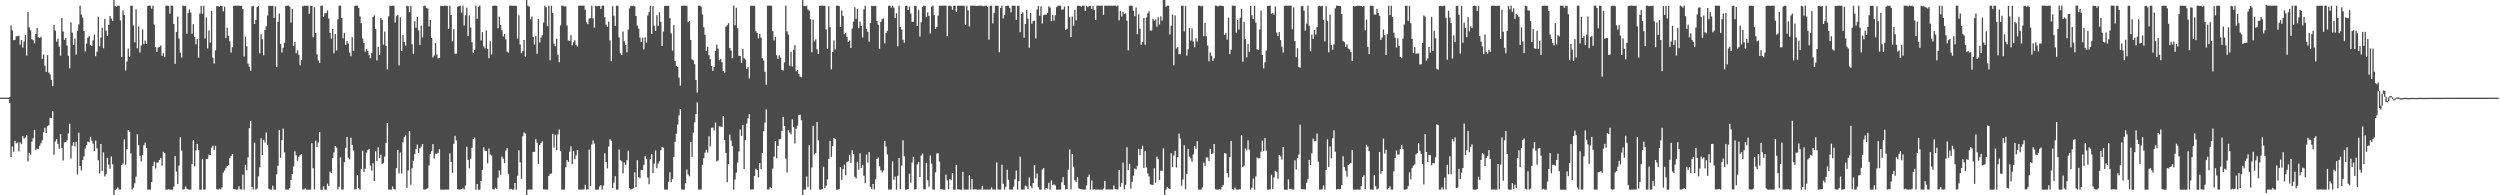 <?xml version="1.0" encoding="UTF-8"?>
<svg xmlns="http://www.w3.org/2000/svg" width="1920" height="150">
  <path d="M0 75.000h1v1.000H0zM1 75.000h1v1.000H1zM2 75.000h1v1.000H2zM3 75.000h1v1.000H3zM4 75.000h1v1.000H4zM5 75.000h1v1.000H5zM6 75.000h1v1.000H6zM7 74.432h1v4.746H7zM8 19.579h1v100.977H8zM9 23.301h1v89.292H9zM10 30.848h1v85.670H10zM11 30.638h1v77.569H11zM12 27.847h1v82.278H12zM13 27.813h1v81.588H13zM14 27.320h1v88.955H14zM15 34.302h1v75.061H15zM16 30.653h1v80.091H16zM17 36.482h1v68.088H17zM18 31.905h1v74.464H18zM19 26.915h1v78.672H19zM20 42.662h1v61.053H20zM21 9.284h1v114.597H21zM22 21.026h1v96.327H22zM23 23.371h1v95.341H23zM24 30.052h1v78.725H24zM25 30.832h1v75.287H25zM26 33.263h1v66.493H26zM27 26.101h1v89.133H27zM28 21.626h1v92.443H28zM29 28.684h1v85.866H29zM30 29.112h1v82.831H30zM31 28.234h1v81.808H31zM32 45.164h1v62.491H32zM33 41.893h1v59.716H33zM34 50.455h1v47.625H34zM35 55.185h1v47.014H35zM36 42.384h1v54.570H36zM37 55.710h1v40.424H37zM38 57.242h1v33.235H38zM39 61.294h1v29.416H39zM40 66.161h1v19.184H40zM41 19.127h1v99.726H41zM42 23.575h1v84.998H42zM43 32.003h1v74.862H43zM44 29.785h1v80.707H44zM45 35.842h1v78.328H45zM46 42.769h1v60.222H46zM47 13.724h1v99.847H47zM48 24.161h1v99.105H48zM49 30.631h1v78.685H49zM50 29.154h1v79.924H50zM51 34.930h1v72.867H51zM52 42.828h1v59.593H52zM53 52.424h1v42.648H53zM54 17.231h1v104.563H54zM55 25.159h1v86.778H55zM56 34.516h1v74.638H56zM57 29.646h1v82.876H57zM58 41.970h1v66.992H58zM59 23.598h1v110.319H59zM60 18.769h1v83.184H60zM61 4.347h1v123.156H61zM62 11.138h1v119.778H62zM63 13.546h1v109.337H63zM64 23.812h1v96.361H64zM65 39.442h1v74.606H65zM66 33.412h1v77.957H66zM67 28.993h1v79.712H67zM68 27.751h1v81.545H68zM69 34.698h1v70.438H69zM70 35.333h1v72.690H70zM71 30.974h1v79.378H71zM72 26.553h1v89.498H72zM73 43.156h1v64.748H73zM74 39.692h1v74.292H74zM75 12.937h1v110.171H75zM76 35.536h1v97.662H76zM77 28.759h1v81.819H77zM78 21.311h1v109.988H78zM79 37.125h1v79.941H79zM80 14.436h1v121.104H80zM81 23.487h1v110.339H81zM82 27.696h1v93.547H82zM83 19.191h1v107.198H83zM84 12.213h1v117.427H84zM85 14.298h1v105.883H85zM86 16.006h1v110.176H86zM87 0.000h1v150.000H87zM88 4.700h1v140.992H88zM89 5.103h1v139.938H89zM90 4.348h1v139.638H90zM91 4.350h1v141.227H91zM92 15.600h1v130.026H92zM93 43.854h1v82.921H93zM94 8.061h1v117.512H94zM95 11.580h1v95.365H95zM96 54.103h1v72.294H96zM97 47.256h1v67.215H97zM98 37.273h1v62.596H98zM99 43.793h1v57.310H99zM100 4.379h1v113.417H100zM101 4.330h1v141.200H101zM102 19.517h1v124.590H102zM103 32.446h1v108.338H103zM104 7.132h1v128.539H104zM105 37.051h1v66.019H105zM106 20.291h1v91.216H106zM107 40.311h1v79.298H107zM108 34.906h1v89.032H108zM109 22.556h1v96.373H109zM110 33.929h1v77.657H110zM111 31.119h1v78.451H111zM112 33.738h1v80.023H112zM113 4.562h1v141.133H113zM114 4.353h1v141.169H114zM115 4.317h1v141.321H115zM116 6.636h1v133.212H116zM117 4.329h1v123.111H117zM118 18.904h1v105.248H118zM119 36.188h1v93.242H119zM120 39.814h1v85.058H120zM121 36.534h1v88.230H121zM122 36.084h1v86.771H122zM123 34.867h1v86.428H123zM124 42.931h1v84.241H124zM125 40.886h1v75.702H125zM126 43.938h1v73.644H126zM127 4.291h1v141.355H127zM128 4.369h1v141.305H128zM129 4.456h1v140.861H129zM130 10.502h1v135.142H130zM131 4.341h1v141.223H131zM132 4.384h1v141.226H132zM133 18.381h1v124.940H133zM134 49.052h1v70.790H134zM135 24.518h1v107.224H135zM136 12.744h1v128.572H136zM137 29.584h1v97.572H137zM138 40.446h1v64.913H138zM139 44.214h1v71.387H139zM140 4.305h1v141.382H140zM141 4.773h1v140.507H141zM142 4.470h1v138.662H142zM143 25.886h1v119.022H143zM144 10.089h1v135.411H144zM145 7.236h1v138.450H145zM146 9.661h1v135.964H146zM147 25.891h1v100.085H147zM148 18.597h1v88.979H148zM149 28.462h1v99.306H149zM150 33.985h1v81.487H150zM151 30.031h1v80.469H151zM152 44.335h1v70.793H152zM153 10.437h1v135.209H153zM154 4.494h1v141.161H154zM155 10.553h1v111.432H155zM156 4.376h1v141.206H156zM157 29.552h1v115.964H157zM158 13.392h1v108.753H158zM159 37.246h1v84.807H159zM160 23.396h1v95.332H160zM161 32.745h1v86.292H161zM162 8.356h1v105.046H162zM163 44.270h1v67.634H163zM164 48.793h1v66.330H164zM165 38.644h1v73.328H165zM166 4.677h1v140.642H166zM167 4.763h1v140.948H167zM168 5.318h1v139.515H168zM169 4.456h1v141.104H169zM170 4.676h1v139.225H170zM171 8.715h1v123.852H171zM172 5.124h1v125.823H172zM173 29.244h1v99.875H173zM174 21.276h1v106.157H174zM175 27.497h1v99.384H175zM176 31.707h1v89.811H176zM177 40.385h1v79.448H177zM178 36.294h1v81.903H178zM179 4.507h1v140.534H179zM180 4.355h1v140.928H180zM181 4.385h1v141.299H181zM182 4.367h1v141.226H182zM183 4.331h1v138.653H183zM184 4.592h1v140.805H184zM185 4.369h1v141.192H185zM186 6.981h1v127.164H186zM187 43.404h1v102.265H187zM188 28.161h1v98.419H188zM189 35.526h1v95.305H189zM190 48.830h1v71.994H190zM191 51.317h1v47.105H191zM192 54.311h1v38.512H192zM193 4.933h1v138.602H193zM194 4.445h1v141.179H194zM195 18.363h1v91.150H195zM196 15.302h1v130.322H196zM197 5.483h1v139.325H197zM198 4.527h1v130.889H198zM199 40.943h1v87.635H199zM200 26.422h1v79.797H200zM201 30.187h1v88.887H201zM202 42.440h1v65.002H202zM203 22.987h1v86.435H203zM204 20.196h1v81.586H204zM205 11.914h1v99.412H205zM206 4.454h1v140.498H206zM207 4.469h1v141.169H207zM208 4.486h1v141.163H208zM209 4.470h1v138.129H209zM210 13.809h1v131.797H210zM211 4.833h1v140.724H211zM212 51.573h1v82.281H212zM213 16.784h1v110.453H213zM214 10.407h1v89.546H214zM215 33.693h1v87.501H215zM216 40.279h1v67.357H216zM217 36.644h1v62.109H217zM218 32.893h1v84.113H218zM219 4.679h1v140.973H219zM220 4.291h1v141.313H220zM221 4.327h1v141.340H221zM222 5.082h1v139.374H222zM223 17.308h1v120.816H223zM224 6.827h1v126.923H224zM225 35.250h1v92.538H225zM226 32.222h1v83.950H226zM227 40.901h1v78.320H227zM228 38.659h1v84.812H228zM229 41.995h1v78.459H229zM230 50.148h1v69.032H230zM231 46.110h1v72.088H231zM232 4.938h1v140.620H232zM233 4.352h1v141.081H233zM234 4.398h1v140.206H234zM235 4.426h1v141.155H235zM236 4.337h1v141.376H236zM237 10.602h1v135.081H237zM238 4.395h1v141.169H238zM239 4.589h1v105.344H239zM240 28.579h1v100.648H240zM241 5.549h1v139.881H241zM242 25.344h1v82.675H242zM243 41.738h1v71.266H243zM244 46.355h1v63.084H244zM245 48.341h1v53.016H245zM246 4.442h1v141.251H246zM247 4.291h1v141.416H247zM248 13.041h1v129.999H248zM249 10.213h1v135.378H249zM250 10.060h1v135.563H250zM251 7.994h1v132.938H251zM252 14.258h1v128.646H252zM253 25.239h1v106.534H253zM254 29.716h1v103.131H254zM255 22.199h1v99.205H255zM256 40.919h1v76.099H256zM257 26.015h1v86.054H257zM258 38.787h1v74.621H258zM259 14.912h1v130.513H259zM260 4.344h1v139.160H260zM261 4.354h1v116.468H261zM262 13.813h1v131.764H262zM263 29.420h1v116.162H263zM264 25.187h1v99.325H264zM265 34.424h1v79.105H265zM266 31.553h1v73.671H266zM267 33.491h1v87.616H267zM268 40.461h1v81.960H268zM269 43.242h1v62.536H269zM270 28.505h1v82.802H270zM271 39.006h1v76.582H271zM272 4.491h1v141.129H272zM273 4.390h1v140.804H273zM274 4.287h1v130.091H274zM275 6.155h1v138.290H275zM276 12.627h1v133.096H276zM277 17.829h1v111.814H277zM278 29.491h1v86.218H278zM279 33.011h1v99.085H279zM280 39.687h1v89.869H280zM281 37.652h1v79.560H281zM282 39.023h1v76.255H282zM283 42.319h1v72.082H283zM284 44.674h1v82.392H284zM285 40.776h1v90.313H285zM286 12.991h1v112.353H286zM287 11.851h1v127.257H287zM288 22.298h1v93.891H288zM289 46.456h1v77.191H289zM290 35.956h1v77.137H290zM291 42.181h1v79.221H291zM292 13.841h1v104.956H292zM293 15.210h1v110.678H293zM294 34.268h1v90.806H294zM295 24.211h1v96.111H295zM296 35.229h1v74.555H296zM297 53.279h1v41.167H297zM298 12.541h1v132.963H298zM299 4.349h1v141.318H299zM300 4.662h1v141.045H300zM301 4.397h1v138.849H301zM302 4.405h1v140.787H302zM303 17.292h1v128.331H303zM304 12.447h1v116.659H304zM305 11.345h1v103.797H305zM306 50.235h1v82.903H306zM307 13.216h1v103.956H307zM308 39.125h1v94.055H308zM309 26.981h1v82.261H309zM310 32.317h1v73.047H310zM311 35.032h1v68.887H311zM312 4.386h1v139.838H312zM313 4.713h1v126.233H313zM314 9.373h1v91.198H314zM315 4.425h1v137.384H315zM316 33.979h1v95.255H316zM317 41.316h1v82.082H317zM318 16.262h1v102.154H318zM319 21.333h1v93.086H319zM320 13.060h1v97.933H320zM321 23.403h1v94.040H321zM322 34.449h1v79.371H322zM323 19.654h1v92.866H323zM324 28.701h1v81.964H324zM325 4.583h1v141.021H325zM326 4.288h1v141.341H326zM327 6.207h1v138.788H327zM328 6.539h1v138.046H328zM329 20.286h1v106.806H329zM330 15.231h1v103.093H330zM331 29.199h1v86.643H331zM332 44.114h1v66.599H332zM333 42.612h1v79.119H333zM334 33.103h1v84.895H334zM335 41.900h1v76.143H335zM336 44.847h1v72.486H336zM337 44.552h1v70.012H337zM338 4.508h1v141.085H338zM339 4.632h1v141.039H339zM340 4.751h1v140.951H340zM341 4.350h1v141.222H341zM342 4.409h1v141.226H342zM343 4.581h1v141.012H343zM344 22.215h1v123.333H344zM345 4.328h1v113.454H345zM346 11.538h1v112.797H346zM347 31.796h1v100.932H347zM348 22.422h1v88.029H348zM349 41.328h1v62.958H349zM350 41.213h1v66.678H350zM351 5.154h1v140.106H351zM352 4.687h1v140.860H352zM353 4.359h1v141.204H353zM354 9.704h1v135.454H354zM355 4.353h1v140.297H355zM356 19.552h1v126.002H356zM357 11.729h1v130.794H357zM358 5.825h1v106.878H358zM359 27.637h1v95.120H359zM360 11.859h1v117.471H360zM361 21.133h1v100.751H361zM362 32.410h1v81.100H362zM363 40.796h1v65.969H363zM364 38.343h1v67.324H364zM365 4.320h1v141.396H365zM366 14.500h1v126.871H366zM367 5.247h1v140.361H367zM368 4.300h1v141.306H368zM369 31.067h1v107.940H369zM370 24.646h1v105.815H370zM371 35.507h1v77.620H371zM372 37.125h1v78.572H372zM373 23.340h1v92.580H373zM374 37.551h1v88.010H374zM375 44.660h1v69.395H375zM376 31.670h1v86.970H376zM377 41.811h1v77.618H377zM378 4.553h1v140.656H378zM379 4.329h1v141.339H379zM380 4.296h1v139.903H380zM381 4.488h1v140.718H381zM382 21.681h1v114.755H382zM383 12.762h1v118.136H383zM384 19.134h1v115.027H384zM385 23.322h1v96.954H385zM386 27.980h1v93.858H386zM387 26.108h1v99.212H387zM388 30.188h1v85.539H388zM389 39.676h1v74.109H389zM390 40.432h1v93.093H390zM391 4.313h1v141.160H391zM392 4.378h1v140.630H392zM393 4.406h1v141.282H393zM394 4.483h1v141.078H394zM395 4.281h1v136.227H395zM396 4.554h1v141.133H396zM397 29.578h1v105.357H397zM398 11.734h1v103.686H398zM399 34.113h1v90.559H399zM400 40.870h1v96.457H400zM401 39.067h1v65.627H401zM402 30.704h1v71.031H402zM403 43.557h1v59.021H403zM404 0.000h1v150.000H404zM405 4.381h1v141.280H405zM406 5.137h1v140.435H406zM407 14.837h1v130.718H407zM408 12.638h1v132.969H408zM409 28.475h1v88.185H409zM410 34.262h1v82.305H410zM411 27.727h1v79.142H411zM412 41.347h1v68.334H412zM413 14.656h1v111.136H413zM414 32.687h1v78.663H414zM415 28.944h1v81.024H415zM416 27.086h1v81.381H416zM417 17.253h1v128.229H417zM418 4.342h1v141.296H418zM419 5.611h1v139.873H419zM420 20.071h1v125.576H420zM421 4.400h1v130.692H421zM422 46.346h1v87.236H422zM423 4.407h1v128.816H423zM424 9.920h1v92.913H424zM425 33.541h1v79.796H425zM426 35.511h1v67.949H426zM427 29.757h1v85.654H427zM428 42.029h1v61.189H428zM429 47.749h1v51.669H429zM430 19.552h1v96.351H430zM431 4.377h1v141.179H431zM432 4.328h1v141.295H432zM433 5.019h1v140.593H433zM434 4.819h1v123.659H434zM435 19.531h1v103.368H435zM436 31.148h1v93.117H436zM437 31.371h1v85.115H437zM438 27.008h1v85.363H438zM439 34.831h1v91.155H439zM440 32.392h1v83.494H440zM441 30.888h1v91.437H441zM442 34.528h1v84.874H442zM443 35.733h1v79.399H443zM444 4.385h1v141.192H444zM445 4.314h1v141.401H445zM446 4.351h1v141.210H446zM447 4.296h1v141.325H447zM448 4.346h1v141.144H448zM449 7.542h1v134.385H449zM450 17.138h1v128.452H450zM451 18.603h1v126.771H451zM452 14.240h1v100.577H452zM453 13.981h1v128.866H453zM454 4.432h1v106.575H454zM455 14.071h1v93.753H455zM456 21.175h1v89.172H456zM457 4.360h1v141.320H457zM458 4.877h1v140.771H458zM459 4.487h1v141.143H459zM460 4.570h1v138.726H460zM461 6.926h1v135.184H461zM462 4.381h1v141.221H462zM463 4.353h1v138.178H463zM464 13.275h1v104.488H464zM465 18.917h1v105.504H465zM466 20.566h1v108.783H466zM467 16.647h1v95.866H467zM468 31.011h1v75.955H468zM469 46.981h1v61.082H469zM470 4.781h1v139.684H470zM471 12.088h1v128.125H471zM472 19.890h1v115.470H472zM473 4.380h1v141.228H473zM474 4.375h1v141.238H474zM475 28.721h1v86.066H475zM476 40.992h1v82.038H476zM477 42.277h1v81.633H477zM478 24.222h1v108.926H478zM479 31.709h1v93.066H479zM480 34.543h1v92.073H480zM481 40.132h1v82.921H481zM482 22.739h1v92.973H482zM483 6.394h1v138.050H483zM484 4.405h1v141.165H484zM485 4.692h1v140.578H485zM486 4.282h1v140.239H486zM487 4.789h1v127.529H487zM488 12.281h1v131.340H488zM489 19.686h1v103.323H489zM490 22.035h1v113.956H490zM491 28.858h1v107.985H491zM492 32.200h1v98.257H492zM493 28.947h1v101.731H493zM494 37.953h1v88.585H494zM495 28.664h1v91.257H495zM496 32.711h1v89.320H496zM497 11.897h1v124.506H497zM498 9.248h1v132.262H498zM499 4.445h1v117.549H499zM500 26.025h1v92.181H500zM501 4.639h1v128.373H501zM502 19.792h1v105.977H502zM503 23.746h1v91.737H503zM504 11.694h1v117.501H504zM505 19.838h1v105.855H505zM506 9.413h1v114.463H506zM507 16.745h1v98.609H507zM508 35.311h1v77.660H508zM509 24.194h1v89.302H509zM510 4.534h1v141.076H510zM511 4.457h1v141.115H511zM512 4.507h1v141.183H512zM513 4.332h1v135.268H513zM514 14.042h1v118.239H514zM515 25.630h1v114.241H515zM516 38.933h1v98.418H516zM517 19.304h1v101.202H517zM518 46.891h1v62.019H518zM519 50.615h1v52.137H519zM520 51.469h1v44.243H520zM521 59.590h1v29.005H521zM522 65.781h1v17.917H522zM523 4.387h1v141.084H523zM524 4.455h1v141.156H524zM525 4.295h1v141.386H525zM526 4.409h1v136.334H526zM527 4.469h1v125.707H527zM528 17.031h1v116.901H528zM529 16.170h1v119.251H529zM530 30.667h1v78.343H530zM531 45.642h1v74.822H531zM532 46.327h1v55.501H532zM533 49.318h1v44.635H533zM534 61.408h1v26.185H534zM535 71.104h1v7.523H535zM536 4.359h1v141.195H536zM537 4.397h1v141.206H537zM538 5.106h1v140.406H538zM539 11.066h1v115.518H539zM540 20.882h1v100.683H540zM541 26.764h1v90.462H541zM542 39.169h1v75.825H542zM543 35.921h1v81.222H543zM544 42.368h1v62.340H544zM545 45.438h1v67.052H545zM546 50.732h1v47.354H546zM547 54.449h1v43.527H547zM548 51.469h1v48.732H548zM549 39.177h1v54.944H549zM550 34.240h1v89.687H550zM551 37.392h1v85.838H551zM552 46.254h1v50.788H552zM553 45.377h1v51.837H553zM554 47.821h1v49.653H554zM555 54.596h1v34.507H555zM556 55.795h1v51.888H556zM557 20.466h1v96.993H557zM558 19.376h1v120.572H558zM559 17.841h1v108.153H559zM560 36.930h1v66.478H560zM561 38.934h1v69.037H561zM562 44.638h1v67.578H562zM563 4.361h1v141.249H563zM564 19.420h1v118.450H564zM565 5.919h1v126.616H565zM566 21.681h1v103.201H566zM567 42.843h1v73.494H567zM568 42.955h1v56.475H568zM569 48.327h1v56.051H569zM570 37.612h1v58.324H570zM571 44.706h1v85.118H571zM572 45.697h1v61.941H572zM573 52.920h1v42.015H573zM574 51.524h1v39.354H574zM575 60.282h1v27.405H575zM576 4.478h1v141.126H576zM577 4.358h1v141.221H577zM578 4.437h1v140.898H578zM579 4.458h1v130.708H579zM580 23.987h1v105.609H580zM581 25.222h1v105.377H581zM582 29.564h1v106.665H582zM583 26.093h1v99.072H583zM584 28.910h1v101.019H584zM585 44.753h1v72.717H585zM586 46.554h1v54.188H586zM587 55.219h1v38.965H587zM588 65.142h1v18.871H588zM589 4.297h1v141.231H589zM590 4.344h1v141.118H590zM591 4.286h1v139.513H591zM592 4.442h1v139.988H592zM593 24.019h1v105.407H593zM594 31.150h1v89.121H594zM595 28.389h1v79.909H595zM596 42.451h1v79.165H596zM597 45.194h1v66.839H597zM598 42.502h1v64.528H598zM599 44.255h1v62.374H599zM600 53.817h1v46.712H600zM601 54.166h1v35.619H601zM602 47.863h1v48.865H602zM603 4.279h1v117.490H603zM604 24.132h1v108.407H604zM605 26.557h1v73.406H605zM606 50.520h1v51.228H606zM607 39.782h1v63.380H607zM608 51.087h1v40.546H608zM609 38.310h1v59.055H609zM610 34.735h1v75.499H610zM611 54.746h1v44.119H611zM612 53.697h1v42.791H612zM613 56.857h1v31.488H613zM614 58.853h1v29.160H614zM615 59.319h1v33.062H615zM616 0.000h1v150.000H616zM617 4.532h1v141.048H617zM618 4.792h1v140.809H618zM619 4.389h1v131.131H619zM620 7.326h1v136.270H620zM621 8.311h1v103.219H621zM622 14.736h1v130.900H622zM623 40.157h1v88.509H623zM624 15.091h1v81.561H624zM625 31.899h1v86.725H625zM626 30.201h1v87.349H626zM627 37.896h1v55.852H627zM628 41.509h1v66.268H628zM629 4.449h1v141.083H629zM630 4.317h1v141.289H630zM631 4.311h1v140.861H631zM632 4.404h1v123.720H632zM633 4.397h1v140.038H633zM634 22.697h1v119.885H634zM635 37.694h1v100.162H635zM636 4.697h1v117.289H636zM637 20.840h1v87.389H637zM638 53.213h1v67.226H638zM639 39.945h1v72.263H639zM640 31.076h1v74.985H640zM641 37.946h1v68.748H641zM642 4.365h1v141.246H642zM643 4.367h1v141.328H643zM644 4.734h1v140.390H644zM645 20.755h1v107.594H645zM646 7.983h1v130.124H646zM647 12.262h1v117.681H647zM648 26.271h1v100.172H648zM649 25.454h1v109.211H649zM650 28.339h1v96.065H650zM651 32.257h1v91.605H651zM652 31.131h1v87.631H652zM653 36.883h1v88.265H653zM654 21.906h1v93.453H654zM655 16.579h1v101.739H655zM656 5.572h1v130.256H656zM657 14.503h1v122.538H657zM658 6.969h1v117.253H658zM659 21.645h1v108.772H659zM660 16.575h1v101.120H660zM661 19.949h1v109.058H661zM662 28.708h1v97.899H662zM663 7.247h1v127.774H663zM664 4.385h1v136.296H664zM665 22.244h1v96.492H665zM666 24.498h1v100.423H666zM667 32.057h1v84.709H667zM668 17.603h1v125.847H668zM669 4.352h1v140.956H669zM670 4.755h1v136.502H670zM671 4.485h1v141.019H671zM672 4.486h1v133.243H672zM673 16.078h1v105.977H673zM674 18.964h1v101.979H674zM675 37.437h1v90.244H675zM676 16.870h1v113.888H676zM677 14.728h1v117.657H677zM678 14.130h1v116.793H678zM679 33.264h1v74.916H679zM680 25.319h1v87.282H680zM681 23.596h1v95.003H681zM682 4.453h1v141.104H682zM683 4.312h1v141.320H683zM684 5.871h1v139.630H684zM685 4.424h1v119.486H685zM686 5.838h1v132.201H686zM687 13.894h1v121.705H687zM688 10.184h1v135.410H688zM689 35.518h1v99.486H689zM690 4.391h1v117.013H690zM691 20.792h1v124.419H691zM692 22.714h1v104.404H692zM693 30.466h1v77.312H693zM694 32.865h1v87.171H694zM695 4.608h1v141.020H695zM696 4.326h1v141.324H696zM697 7.683h1v137.449H697zM698 5.071h1v128.284H698zM699 10.335h1v130.007H699zM700 16.728h1v108.113H700zM701 16.729h1v103.677H701zM702 4.504h1v141.149H702zM703 4.525h1v140.619H703zM704 19.983h1v106.337H704zM705 7.822h1v116.661H705zM706 28.060h1v107.889H706zM707 17.109h1v102.409H707zM708 5.387h1v112.567H708zM709 4.301h1v141.104H709zM710 4.646h1v140.733H710zM711 13.171h1v111.943H711zM712 9.519h1v128.918H712zM713 12.207h1v131.132H713zM714 25.758h1v93.658H714zM715 5.044h1v120.594H715zM716 4.298h1v141.186H716zM717 11.633h1v134.077H717zM718 22.328h1v109.955H718zM719 20.705h1v97.196H719zM720 12.006h1v105.726H720zM721 4.471h1v119.631H721zM722 4.371h1v140.935H722zM723 4.479h1v140.990H723zM724 4.315h1v141.309H724zM725 4.297h1v141.400H725zM726 4.341h1v129.748H726zM727 27.749h1v110.774H727zM728 4.426h1v140.828H728zM729 4.341h1v133.174H729zM730 4.807h1v133.594H730zM731 7.468h1v125.397H731zM732 4.369h1v141.281H732zM733 4.392h1v141.264H733zM734 9.268h1v117.355H734zM735 4.341h1v141.057H735zM736 4.368h1v141.101H736zM737 4.341h1v141.320H737zM738 4.342h1v141.361H738zM739 4.450h1v127.553H739zM740 4.385h1v141.227H740zM741 19.193h1v126.427H741zM742 4.404h1v141.216H742zM743 7.989h1v137.602H743zM744 20.249h1v114.213H744zM745 4.381h1v141.253H745zM746 4.371h1v133.106H746zM747 4.378h1v141.170H747zM748 4.433h1v140.996H748zM749 4.433h1v140.861H749zM750 4.600h1v141.058H750zM751 4.330h1v141.346H751zM752 4.321h1v141.199H752zM753 4.429h1v141.160H753zM754 4.461h1v138.263H754zM755 4.936h1v140.697H755zM756 4.339h1v141.292H756zM757 4.362h1v141.212H757zM758 5.385h1v140.107H758zM759 30.379h1v115.260H759zM760 4.379h1v141.212H760zM761 4.401h1v139.494H761zM762 17.921h1v127.664H762zM763 9.879h1v135.623H763zM764 4.407h1v141.218H764zM765 4.416h1v120.298H765zM766 4.427h1v141.050H766zM767 40.144h1v105.475H767zM768 6.141h1v139.468H768zM769 4.396h1v122.151H769zM770 14.142h1v127.028H770zM771 11.483h1v134.126H771zM772 4.558h1v138.881H772zM773 4.409h1v125.955H773zM774 4.387h1v133.595H774zM775 6.115h1v139.431H775zM776 9.536h1v136.047H776zM777 4.392h1v141.224H777zM778 4.411h1v138.984H778zM779 4.428h1v133.245H779zM780 15.241h1v115.729H780zM781 4.414h1v141.193H781zM782 4.472h1v134.619H782zM783 24.707h1v95.652H783zM784 10.732h1v134.878H784zM785 9.493h1v136.102H785zM786 29.016h1v116.572H786zM787 18.384h1v124.186H787zM788 7.710h1v135.335H788zM789 14.407h1v130.762H789zM790 36.590h1v99.690H790zM791 9.769h1v133.036H791zM792 18.208h1v126.413H792zM793 16.207h1v124.307H793zM794 15.779h1v111.023H794zM795 29.492h1v107.506H795zM796 7.314h1v125.907H796zM797 4.502h1v139.206H797zM798 12.075h1v133.536H798zM799 4.953h1v140.652H799zM800 18.027h1v112.240H800zM801 11.693h1v117.390H801zM802 11.168h1v134.446H802zM803 11.304h1v133.129H803zM804 9.918h1v134.928H804zM805 4.849h1v135.619H805zM806 5.819h1v139.791H806zM807 16.260h1v122.304H807zM808 11.567h1v130.619H808zM809 15.856h1v125.673H809zM810 11.665h1v130.756H810zM811 5.511h1v140.110H811zM812 4.336h1v141.305H812zM813 4.360h1v141.275H813zM814 4.337h1v141.295H814zM815 7.433h1v132.564H815zM816 7.256h1v128.790H816zM817 5.062h1v137.095H817zM818 23.017h1v122.498H818zM819 22.112h1v123.025H819zM820 4.547h1v125.875H820zM821 13.245h1v101.510H821zM822 28.479h1v116.959H822zM823 12.625h1v105.672H823zM824 19.801h1v108.238H824zM825 7.505h1v131.047H825zM826 15.613h1v124.262H826zM827 4.433h1v131.657H827zM828 4.354h1v140.255H828zM829 4.587h1v140.559H829zM830 5.143h1v140.210H830zM831 4.298h1v141.252H831zM832 4.340h1v141.198H832zM833 8.333h1v137.285H833zM834 4.432h1v137.982H834zM835 5.512h1v130.483H835zM836 4.585h1v129.526H836zM837 4.525h1v141.032H837zM838 6.913h1v131.665H838zM839 4.469h1v141.136H839zM840 7.781h1v137.494H840zM841 15.295h1v130.332H841zM842 4.364h1v141.301H842zM843 4.335h1v141.163H843zM844 4.420h1v141.253H844zM845 4.346h1v141.327H845zM846 4.369h1v141.291H846zM847 11.400h1v133.397H847zM848 4.410h1v134.501H848zM849 4.330h1v141.220H849zM850 4.353h1v141.174H850zM851 4.368h1v141.047H851zM852 4.409h1v141.223H852zM853 4.375h1v141.066H853zM854 4.436h1v141.111H854zM855 4.368h1v138.052H855zM856 4.375h1v140.856H856zM857 4.899h1v140.426H857zM858 4.321h1v141.281H858zM859 15.676h1v114.870H859zM860 8.518h1v134.826H860zM861 12.701h1v127.707H861zM862 8.997h1v115.922H862zM863 10.699h1v134.680H863zM864 10.315h1v131.536H864zM865 15.834h1v97.283H865zM866 38.650h1v91.942H866zM867 4.376h1v121.400H867zM868 4.400h1v140.490H868zM869 4.383h1v135.242H869zM870 8.271h1v126.657H870zM871 12.485h1v116.959H871zM872 5.754h1v124.383H872zM873 26.197h1v101.155H873zM874 10.920h1v103.395H874zM875 22.000h1v97.177H875zM876 34.371h1v80.045H876zM877 32.233h1v79.640H877zM878 13.769h1v115.197H878zM879 34.380h1v81.710H879zM880 13.460h1v115.088H880zM881 10.296h1v122.918H881zM882 8.705h1v126.804H882zM883 23.490h1v118.079H883zM884 23.328h1v118.531H884zM885 14.528h1v127.502H885zM886 15.897h1v113.343H886zM887 14.822h1v125.520H887zM888 20.469h1v99.870H888zM889 13.279h1v108.925H889zM890 18.828h1v119.285H890zM891 12.489h1v118.648H891zM892 15.874h1v115.307H892zM893 0.000h1v113.880H893zM894 0.000h1v150.000H894zM895 5.214h1v140.498H895zM896 4.393h1v139.134H896zM897 4.418h1v140.212H897zM898 26.463h1v118.710H898zM899 19.780h1v97.874H899zM900 11.149h1v116.972H900zM901 50.110h1v69.358H901zM902 11.810h1v104.011H902zM903 37.198h1v91.450H903zM904 36.221h1v84.402H904zM905 41.708h1v60.956H905zM906 41.615h1v64.855H906zM907 4.392h1v138.301H907zM908 4.359h1v133.395H908zM909 24.132h1v87.429H909zM910 4.403h1v141.046H910zM911 42.632h1v90.876H911zM912 37.813h1v76.506H912zM913 21.554h1v98.783H913zM914 31.157h1v90.477H914zM915 21.761h1v102.451H915zM916 31.970h1v86.598H916zM917 36.291h1v75.825H917zM918 29.402h1v84.954H918zM919 31.821h1v76.634H919zM920 4.311h1v141.258H920zM921 4.313h1v141.399H921zM922 4.964h1v140.616H922zM923 4.408h1v139.406H923zM924 27.777h1v97.109H924zM925 17.506h1v109.994H925zM926 27.882h1v93.025H926zM927 34.946h1v86.030H927zM928 47.042h1v76.704H928zM929 40.247h1v74.089H929zM930 42.841h1v75.413H930zM931 46.755h1v71.048H931zM932 44.769h1v65.808H932zM933 4.314h1v141.046H933zM934 4.383h1v141.281H934zM935 4.943h1v140.683H935zM936 4.400h1v140.731H936zM937 4.327h1v141.259H937zM938 4.450h1v139.168H938zM939 4.765h1v137.391H939zM940 26.784h1v90.751H940zM941 25.482h1v92.476H941zM942 30.436h1v102.513H942zM943 13.550h1v122.721H943zM944 41.597h1v79.086H944zM945 38.203h1v69.960H945zM946 4.316h1v140.840H946zM947 4.388h1v141.293H947zM948 4.398h1v139.646H948zM949 25.043h1v120.580H949zM950 15.377h1v130.241H950zM951 22.666h1v122.824H951zM952 13.596h1v131.828H952zM953 6.794h1v97.050H953zM954 47.391h1v80.891H954zM955 16.781h1v110.381H955zM956 30.099h1v83.915H956zM957 44.107h1v71.336H957zM958 33.735h1v73.975H958zM959 39.794h1v75.121H959zM960 4.560h1v141.077H960zM961 11.676h1v132.529H961zM962 14.649h1v122.457H962zM963 4.395h1v141.248H963zM964 17.375h1v118.167H964zM965 37.959h1v83.010H965zM966 38.459h1v83.178H966zM967 22.653h1v98.822H967zM968 8.140h1v108.349H968zM969 42.134h1v65.881H969zM970 52.497h1v63.436H970zM971 47.882h1v58.144H971zM972 38.957h1v76.638H972zM973 4.572h1v141.082H973zM974 4.508h1v141.117H974zM975 4.286h1v141.091H975zM976 10.540h1v123.656H976zM977 10.044h1v135.226H977zM978 11.325h1v125.011H978zM979 4.933h1v126.190H979zM980 25.017h1v106.884H980zM981 27.674h1v109.519H981zM982 24.640h1v94.358H982zM983 30.825h1v89.169H983zM984 35.909h1v86.665H984zM985 40.320h1v72.632H985zM986 4.498h1v141.090H986zM987 4.371h1v141.336H987zM988 4.410h1v141.311H988zM989 4.414h1v133.349H989zM990 4.308h1v140.699H990zM991 4.418h1v140.585H991zM992 22.474h1v123.025H992zM993 5.655h1v140.023H993zM994 31.549h1v91.656H994zM995 43.905h1v86.262H995zM996 36.979h1v84.394H996zM997 51.385h1v67.362H997zM998 51.957h1v43.825H998zM999 4.774h1v140.550H999zM1000 4.468h1v140.922H1000zM1001 8.130h1v137.212H1001zM1002 23.520h1v122.028H1002zM1003 18.107h1v122.307H1003zM1004 4.398h1v133.227H1004zM1005 19.785h1v102.982H1005zM1006 39.356h1v87.386H1006zM1007 26.596h1v91.149H1007zM1008 29.874h1v76.568H1008zM1009 22.947h1v85.553H1009zM1010 26.562h1v81.670H1010zM1011 20.788h1v81.783H1011zM1012 4.797h1v119.397H1012zM1013 4.423h1v141.281H1013zM1014 4.898h1v140.644H1014zM1015 4.416h1v141.032H1015zM1016 15.240h1v127.185H1016zM1017 31.803h1v113.817H1017zM1018 4.705h1v125.838H1018zM1019 16.293h1v90.706H1019zM1020 40.197h1v88.014H1020zM1021 11.258h1v101.185H1021zM1022 34.666h1v86.904H1022zM1023 38.189h1v67.932H1023zM1024 34.133h1v65.910H1024zM1025 6.466h1v110.028H1025zM1026 4.351h1v141.288H1026zM1027 4.561h1v140.537H1027zM1028 4.489h1v140.861H1028zM1029 4.747h1v140.354H1029zM1030 10.802h1v131.326H1030zM1031 31.522h1v88.474H1031zM1032 32.286h1v95.953H1032zM1033 36.042h1v95.155H1033zM1034 34.079h1v101.620H1034zM1035 37.330h1v89.295H1035zM1036 37.991h1v87.870H1036zM1037 39.953h1v85.227H1037zM1038 46.780h1v68.516H1038zM1039 4.535h1v141.124H1039zM1040 4.980h1v140.720H1040zM1041 4.597h1v141.016H1041zM1042 4.350h1v141.198H1042zM1043 4.384h1v141.273H1043zM1044 4.483h1v141.084H1044zM1045 4.640h1v138.341H1045zM1046 5.266h1v130.725H1046zM1047 4.402h1v130.221H1047zM1048 23.238h1v121.980H1048zM1049 14.993h1v96.182H1049zM1050 35.979h1v76.597H1050zM1051 41.555h1v74.532H1051zM1052 4.356h1v141.220H1052zM1053 4.471h1v140.991H1053zM1054 4.455h1v141.244H1054zM1055 11.114h1v123.224H1055zM1056 11.189h1v131.935H1056zM1057 6.797h1v138.714H1057zM1058 9.977h1v134.865H1058zM1059 12.173h1v104.584H1059zM1060 30.668h1v102.727H1060zM1061 28.814h1v102.509H1061zM1062 22.622h1v83.865H1062zM1063 26.978h1v91.011H1063zM1064 42.239h1v72.813H1064zM1065 26.276h1v119.196H1065zM1066 4.357h1v140.032H1066zM1067 11.548h1v131.614H1067zM1068 4.333h1v141.303H1068zM1069 13.065h1v132.553H1069zM1070 25.074h1v106.513H1070zM1071 28.966h1v92.312H1071zM1072 36.498h1v79.068H1072zM1073 29.399h1v89.335H1073zM1074 35.449h1v83.256H1074zM1075 43.727h1v70.640H1075zM1076 44.709h1v66.566H1076zM1077 29.581h1v84.898H1077zM1078 18.786h1v126.810H1078zM1079 4.504h1v141.110H1079zM1080 4.294h1v140.991H1080zM1081 16.058h1v126.908H1081zM1082 4.450h1v127.921H1082zM1083 17.775h1v120.008H1083zM1084 29.852h1v99.236H1084zM1085 40.761h1v86.423H1085zM1086 36.220h1v90.097H1086zM1087 41.221h1v77.370H1087zM1088 41.117h1v76.368H1088zM1089 40.964h1v68.930H1089zM1090 49.547h1v66.225H1090zM1091 49.307h1v68.871H1091zM1092 33.049h1v92.970H1092zM1093 11.807h1v129.871H1093zM1094 12.722h1v90.305H1094zM1095 46.523h1v70.188H1095zM1096 44.878h1v79.575H1096zM1097 36.038h1v82.946H1097zM1098 40.550h1v78.703H1098zM1099 12.893h1v114.011H1099zM1100 39.136h1v86.087H1100zM1101 23.627h1v101.858H1101zM1102 29.359h1v91.415H1102zM1103 52.862h1v42.673H1103zM1104 53.522h1v42.588H1104zM1105 4.625h1v141.003H1105zM1106 4.405h1v141.145H1106zM1107 4.816h1v138.968H1107zM1108 4.384h1v141.081H1108zM1109 4.387h1v132.084H1109zM1110 13.696h1v131.857H1110zM1111 45.848h1v80.709H1111zM1112 8.281h1v125.629H1112zM1113 13.578h1v106.443H1113zM1114 17.735h1v116.113H1114zM1115 44.911h1v61.887H1115zM1116 27.174h1v81.463H1116zM1117 32.289h1v73.209H1117zM1118 4.513h1v139.931H1118zM1119 4.414h1v139.619H1119zM1120 11.381h1v118.306H1120zM1121 41.152h1v96.391H1121zM1122 4.388h1v128.144H1122zM1123 32.804h1v96.234H1123zM1124 17.343h1v77.583H1124zM1125 21.516h1v97.595H1125zM1126 28.456h1v86.950H1126zM1127 13.182h1v87.482H1127zM1128 24.122h1v92.782H1128zM1129 20.147h1v92.500H1129zM1130 21.561h1v89.296H1130zM1131 4.503h1v141.075H1131zM1132 4.365h1v141.290H1132zM1133 4.670h1v141.051H1133zM1134 8.537h1v136.626H1134zM1135 4.402h1v131.378H1135zM1136 27.712h1v110.615H1136zM1137 31.986h1v90.860H1137zM1138 35.648h1v81.851H1138zM1139 41.563h1v76.997H1139zM1140 26.476h1v101.064H1140zM1141 40.030h1v81.241H1141zM1142 41.157h1v78.592H1142zM1143 38.252h1v77.068H1143zM1144 39.776h1v82.309H1144zM1145 4.455h1v141.163H1145zM1146 4.352h1v141.267H1146zM1147 4.311h1v141.123H1147zM1148 4.543h1v141.107H1148zM1149 4.486h1v141.195H1149zM1150 4.384h1v121.566H1150zM1151 4.339h1v141.068H1151zM1152 29.883h1v96.479H1152zM1153 7.489h1v98.005H1153zM1154 24.399h1v114.430H1154zM1155 36.732h1v71.059H1155zM1156 40.888h1v59.756H1156zM1157 23.706h1v94.564H1157zM1158 4.496h1v140.994H1158zM1159 7.099h1v138.612H1159zM1160 4.292h1v141.362H1160zM1161 9.121h1v131.410H1161zM1162 6.428h1v138.724H1162zM1163 14.422h1v127.389H1163zM1164 10.579h1v133.754H1164zM1165 11.667h1v109.618H1165zM1166 12.930h1v102.496H1166zM1167 34.594h1v93.707H1167zM1168 21.054h1v92.571H1168zM1169 31.814h1v75.761H1169zM1170 40.794h1v65.607H1170zM1171 4.398h1v140.584H1171zM1172 4.701h1v140.872H1172zM1173 7.969h1v123.538H1173zM1174 8.180h1v137.394H1174zM1175 16.205h1v128.706H1175zM1176 32.225h1v95.154H1176zM1177 22.434h1v91.584H1177zM1178 37.104h1v72.003H1178zM1179 37.498h1v78.087H1179zM1180 23.580h1v102.886H1180zM1181 37.746h1v76.273H1181zM1182 31.497h1v82.204H1182zM1183 42.124h1v77.477H1183zM1184 4.683h1v140.891H1184zM1185 4.400h1v140.623H1185zM1186 4.332h1v141.265H1186zM1187 4.423h1v141.284H1187zM1188 4.507h1v134.956H1188zM1189 8.441h1v121.389H1189zM1190 26.551h1v91.077H1190zM1191 29.975h1v103.137H1191zM1192 32.993h1v93.649H1192zM1193 34.929h1v91.516H1193zM1194 17.773h1v109.418H1194zM1195 34.187h1v88.675H1195zM1196 26.978h1v91.022H1196zM1197 28.018h1v103.489H1197zM1198 4.339h1v141.263H1198zM1199 4.454h1v141.244H1199zM1200 4.371h1v141.231H1200zM1201 6.027h1v139.694H1201zM1202 4.338h1v141.354H1202zM1203 4.571h1v126.999H1203zM1204 10.929h1v124.400H1204zM1205 46.218h1v78.996H1205zM1206 33.859h1v76.774H1206zM1207 38.161h1v100.123H1207zM1208 46.839h1v57.625H1208zM1209 30.034h1v70.301H1209zM1210 44.202h1v59.581H1210zM1211 4.354h1v139.577H1211zM1212 4.332h1v141.185H1212zM1213 33.308h1v82.880H1213zM1214 12.927h1v132.689H1214zM1215 29.058h1v116.493H1215zM1216 27.769h1v92.271H1216zM1217 34.669h1v65.546H1217zM1218 26.605h1v80.707H1218zM1219 12.677h1v98.258H1219zM1220 36.979h1v88.878H1220zM1221 28.382h1v83.318H1221zM1222 27.490h1v77.599H1222zM1223 35.212h1v79.857H1223zM1224 4.412h1v141.195H1224zM1225 4.347h1v141.235H1225zM1226 6.150h1v139.443H1226zM1227 21.716h1v110.525H1227zM1228 4.389h1v127.601H1228zM1229 4.566h1v126.953H1229zM1230 58.878h1v73.883H1230zM1231 8.346h1v105.841H1231zM1232 29.783h1v80.718H1232zM1233 29.199h1v84.213H1233zM1234 29.254h1v73.047H1234zM1235 42.222h1v60.772H1235zM1236 41.896h1v56.128H1236zM1237 4.664h1v140.760H1237zM1238 4.410h1v141.263H1238zM1239 4.405h1v140.990H1239zM1240 4.770h1v127.740H1240zM1241 19.387h1v112.005H1241zM1242 22.748h1v105.379H1242zM1243 19.418h1v104.140H1243zM1244 27.331h1v98.919H1244zM1245 42.250h1v74.882H1245zM1246 29.482h1v83.737H1246zM1247 37.437h1v83.686H1247zM1248 45.570h1v58.666H1248zM1249 32.924h1v76.715H1249zM1250 4.718h1v137.351H1250zM1251 4.417h1v141.119H1251zM1252 4.309h1v141.399H1252zM1253 4.332h1v141.196H1253zM1254 4.569h1v141.066H1254zM1255 4.358h1v141.132H1255zM1256 4.475h1v141.126H1256zM1257 20.258h1v84.985H1257zM1258 44.240h1v100.506H1258zM1259 11.531h1v128.310H1259zM1260 7.584h1v118.540H1260zM1261 16.166h1v98.994H1261zM1262 23.960h1v84.828H1262zM1263 35.408h1v77.582H1263zM1264 4.381h1v141.236H1264zM1265 4.294h1v141.341H1265zM1266 4.783h1v123.146H1266zM1267 4.592h1v141.084H1267zM1268 4.558h1v140.974H1268zM1269 4.338h1v134.556H1269zM1270 16.340h1v126.402H1270zM1271 36.317h1v86.550H1271zM1272 17.249h1v107.577H1272zM1273 26.794h1v101.348H1273zM1274 15.394h1v98.213H1274zM1275 30.752h1v77.101H1275zM1276 54.646h1v43.438H1276zM1277 4.679h1v139.445H1277zM1278 11.504h1v116.586H1278zM1279 4.395h1v131.837H1279zM1280 14.162h1v131.480H1280zM1281 4.475h1v141.146H1281zM1282 36.064h1v86.656H1282zM1283 31.770h1v77.899H1283zM1284 19.748h1v111.933H1284zM1285 34.534h1v98.325H1285zM1286 30.779h1v95.622H1286zM1287 42.641h1v79.339H1287zM1288 21.446h1v87.819H1288zM1289 37.037h1v77.567H1289zM1290 4.423h1v141.151H1290zM1291 4.914h1v140.689H1291zM1292 5.826h1v139.322H1292zM1293 4.281h1v140.201H1293zM1294 12.420h1v132.711H1294zM1295 22.164h1v106.060H1295zM1296 18.933h1v111.538H1296zM1297 28.633h1v99.641H1297zM1298 25.590h1v107.327H1298zM1299 30.544h1v91.662H1299zM1300 32.086h1v88.374H1300zM1301 36.208h1v96.763H1301zM1302 21.109h1v92.559H1302zM1303 11.036h1v110.183H1303zM1304 5.829h1v129.648H1304zM1305 5.739h1v123.631H1305zM1306 13.165h1v107.046H1306zM1307 29.016h1v92.723H1307zM1308 11.865h1v109.011H1308zM1309 24.905h1v104.403H1309zM1310 25.588h1v97.514H1310zM1311 6.218h1v128.855H1311zM1312 14.768h1v103.588H1312zM1313 9.337h1v115.581H1313zM1314 12.649h1v97.983H1314zM1315 24.907h1v85.525H1315zM1316 23.435h1v103.515H1316zM1317 4.384h1v141.173H1317zM1318 4.294h1v141.162H1318zM1319 4.331h1v140.949H1319zM1320 4.415h1v140.711H1320zM1321 25.280h1v120.358H1321zM1322 14.679h1v109.779H1322zM1323 10.346h1v111.396H1323zM1324 53.323h1v74.845H1324zM1325 10.019h1v100.537H1325zM1326 49.530h1v76.722H1326zM1327 37.198h1v73.868H1327zM1328 35.917h1v59.228H1328zM1329 39.186h1v60.242H1329zM1330 4.720h1v140.740H1330zM1331 4.334h1v141.155H1331zM1332 14.789h1v93.107H1332zM1333 5.373h1v136.892H1333zM1334 37.351h1v96.815H1334zM1335 36.264h1v72.586H1335zM1336 19.671h1v98.425H1336zM1337 34.075h1v82.784H1337zM1338 22.940h1v99.191H1338zM1339 32.467h1v82.873H1339zM1340 37.398h1v71.779H1340zM1341 29.985h1v81.579H1341zM1342 32.911h1v72.788H1342zM1343 4.460h1v141.019H1343zM1344 4.412h1v141.098H1344zM1345 4.479h1v141.148H1345zM1346 4.577h1v140.440H1346zM1347 20.782h1v99.757H1347zM1348 27.877h1v100.056H1348zM1349 31.738h1v98.168H1349zM1350 31.114h1v87.143H1350zM1351 42.969h1v84.195H1351zM1352 38.622h1v71.155H1352zM1353 42.970h1v73.962H1353zM1354 43.980h1v77.149H1354zM1355 40.513h1v77.748H1355zM1356 4.610h1v140.169H1356zM1357 4.316h1v141.191H1357zM1358 4.400h1v141.310H1358zM1359 4.547h1v141.052H1359zM1360 4.364h1v141.242H1360zM1361 4.462h1v141.183H1361zM1362 4.349h1v141.284H1362zM1363 15.884h1v90.926H1363zM1364 26.701h1v92.880H1364zM1365 25.738h1v107.286H1365zM1366 9.107h1v135.399H1366zM1367 36.340h1v89.709H1367zM1368 36.375h1v73.194H1368zM1369 5.014h1v140.471H1369zM1370 4.428h1v141.200H1370zM1371 4.438h1v141.089H1371zM1372 25.922h1v119.593H1372zM1373 16.407h1v128.878H1373zM1374 28.233h1v117.421H1374zM1375 11.874h1v133.725H1375zM1376 10.423h1v82.377H1376zM1377 46.375h1v78.119H1377zM1378 18.025h1v108.587H1378zM1379 28.804h1v88.481H1379zM1380 45.852h1v71.300H1380zM1381 31.228h1v78.955H1381zM1382 38.331h1v76.183H1382zM1383 4.475h1v141.171H1383zM1384 4.948h1v138.648H1384zM1385 12.004h1v101.124H1385zM1386 4.424h1v141.209H1386zM1387 12.684h1v128.360H1387zM1388 23.658h1v98.774H1388zM1389 34.772h1v86.587H1389zM1390 25.292h1v93.605H1390zM1391 8.508h1v110.935H1391zM1392 44.025h1v69.608H1392zM1393 51.384h1v63.884H1393zM1394 48.117h1v57.290H1394zM1395 37.648h1v77.765H1395zM1396 4.482h1v141.164H1396zM1397 4.433h1v140.993H1397zM1398 5.116h1v140.272H1398zM1399 4.544h1v140.684H1399zM1400 18.420h1v120.266H1400zM1401 16.184h1v123.955H1401zM1402 4.495h1v131.358H1402zM1403 17.299h1v110.506H1403zM1404 23.744h1v107.649H1404zM1405 31.593h1v87.107H1405zM1406 27.912h1v82.392H1406zM1407 37.961h1v83.594H1407zM1408 38.819h1v74.599H1408zM1409 4.560h1v140.754H1409zM1410 4.702h1v140.882H1410zM1411 4.363h1v141.225H1411zM1412 4.382h1v139.938H1412zM1413 4.397h1v131.181H1413zM1414 4.323h1v141.306H1414zM1415 23.663h1v121.880H1415zM1416 5.238h1v140.012H1416zM1417 29.523h1v95.390H1417zM1418 35.861h1v93.777H1418zM1419 37.240h1v83.998H1419zM1420 51.136h1v68.136H1420zM1421 52.038h1v44.632H1421zM1422 21.313h1v124.072H1422zM1423 4.369h1v131.932H1423zM1424 10.516h1v135.103H1424zM1425 19.589h1v126.013H1425zM1426 16.620h1v126.738H1426zM1427 4.373h1v130.363H1427zM1428 21.174h1v113.280H1428zM1429 40.228h1v88.698H1429zM1430 27.345h1v91.590H1430zM1431 30.194h1v76.984H1431zM1432 23.487h1v80.522H1432zM1433 26.897h1v82.161H1433zM1434 20.653h1v81.386H1434zM1435 11.718h1v112.542H1435zM1436 4.448h1v141.052H1436zM1437 4.521h1v141.192H1437zM1438 4.428h1v141.240H1438zM1439 14.653h1v127.778H1439zM1440 28.609h1v116.990H1440zM1441 4.896h1v124.453H1441zM1442 16.277h1v92.167H1442zM1443 39.627h1v89.543H1443zM1444 9.862h1v104.569H1444zM1445 34.079h1v87.064H1445zM1446 39.866h1v67.703H1446zM1447 32.888h1v66.725H1447zM1448 5.203h1v112.858H1448zM1449 4.369h1v141.306H1449zM1450 4.496h1v140.863H1450zM1451 4.307h1v140.958H1451zM1452 6.032h1v133.360H1452zM1453 34.371h1v99.425H1453zM1454 20.688h1v110.533H1454zM1455 26.299h1v108.662H1455zM1456 34.383h1v86.315H1456zM1457 39.615h1v82.716H1457zM1458 38.682h1v79.544H1458zM1459 44.432h1v71.635H1459zM1460 34.413h1v88.726H1460zM1461 42.715h1v75.939H1461zM1462 4.351h1v141.004H1462zM1463 4.382h1v140.527H1463zM1464 4.471h1v141.007H1464zM1465 4.907h1v140.708H1465zM1466 4.323h1v141.204H1466zM1467 4.530h1v141.101H1467zM1468 4.427h1v140.587H1468zM1469 5.092h1v126.934H1469zM1470 15.736h1v113.970H1470zM1471 27.709h1v117.837H1471zM1472 16.652h1v100.793H1472zM1473 32.324h1v73.572H1473zM1474 36.746h1v77.919H1474zM1475 4.400h1v141.165H1475zM1476 4.923h1v140.647H1476zM1477 4.471h1v141.187H1477zM1478 5.473h1v133.631H1478zM1479 5.791h1v136.111H1479zM1480 6.588h1v138.993H1480zM1481 5.453h1v140.090H1481zM1482 18.153h1v98.686H1482zM1483 29.717h1v98.085H1483zM1484 31.883h1v98.517H1484zM1485 23.814h1v83.269H1485zM1486 26.516h1v90.974H1486zM1487 46.349h1v67.109H1487zM1488 39.063h1v106.420H1488zM1489 4.367h1v140.930H1489zM1490 11.004h1v132.635H1490zM1491 4.405h1v141.171H1491zM1492 13.823h1v131.765H1492zM1493 20.062h1v125.272H1493zM1494 27.127h1v94.662H1494zM1495 33.279h1v75.363H1495zM1496 30.789h1v90.379H1496zM1497 29.887h1v85.780H1497zM1498 40.517h1v79.243H1498zM1499 42.864h1v69.058H1499zM1500 27.818h1v86.803H1500zM1501 34.060h1v92.022H1501zM1502 4.336h1v141.249H1502zM1503 4.489h1v140.868H1503zM1504 14.365h1v126.419H1504zM1505 10.358h1v122.640H1505zM1506 19.994h1v109.047H1506zM1507 26.192h1v96.101H1507zM1508 27.285h1v97.380H1508zM1509 34.676h1v96.764H1509zM1510 39.851h1v82.445H1510zM1511 39.203h1v83.635H1511zM1512 40.343h1v75.113H1512zM1513 40.124h1v72.719H1513zM1514 53.486h1v60.553H1514zM1515 43.751h1v80.250H1515zM1516 14.021h1v127.222H1516zM1517 10.406h1v92.884H1517zM1518 45.321h1v71.634H1518zM1519 44.260h1v79.137H1519zM1520 35.249h1v85.606H1520zM1521 40.708h1v77.426H1521zM1522 13.445h1v113.571H1522zM1523 32.596h1v94.009H1523zM1524 34.522h1v91.579H1524zM1525 24.106h1v96.432H1525zM1526 48.633h1v47.675H1526zM1527 53.279h1v43.469H1527zM1528 4.420h1v141.236H1528zM1529 4.383h1v141.272H1529zM1530 6.878h1v138.814H1530zM1531 4.382h1v141.119H1531zM1532 4.429h1v109.695H1532zM1533 16.781h1v128.859H1533zM1534 42.474h1v83.686H1534zM1535 7.347h1v114.401H1535zM1536 16.831h1v116.495H1536zM1537 12.065h1v121.413H1537zM1538 43.256h1v62.832H1538zM1539 26.374h1v83.299H1539zM1540 32.066h1v73.043H1540zM1541 34.004h1v110.348H1541zM1542 4.487h1v140.290H1542zM1543 12.651h1v113.631H1543zM1544 36.407h1v102.854H1544zM1545 4.408h1v127.413H1545zM1546 33.062h1v93.622H1546zM1547 16.893h1v92.954H1547zM1548 17.949h1v100.604H1548zM1549 27.947h1v87.156H1549zM1550 12.911h1v97.665H1550zM1551 23.647h1v93.345H1551zM1552 33.342h1v79.301H1552zM1553 19.647h1v91.144H1553zM1554 4.670h1v103.068H1554zM1555 4.374h1v141.157H1555zM1556 5.249h1v140.111H1556zM1557 4.285h1v139.464H1557zM1558 5.419h1v129.186H1558zM1559 21.187h1v103.264H1559zM1560 41.950h1v83.329H1560zM1561 33.351h1v79.774H1561zM1562 39.080h1v75.765H1562zM1563 32.438h1v86.341H1563zM1564 34.993h1v84.135H1564zM1565 39.585h1v77.694H1565zM1566 33.518h1v80.714H1566zM1567 33.409h1v79.918H1567zM1568 4.326h1v141.305H1568zM1569 4.380h1v141.311H1569zM1570 4.325h1v141.304H1570zM1571 4.435h1v141.197H1571zM1572 4.510h1v141.090H1572zM1573 4.405h1v137.901H1573zM1574 4.340h1v141.206H1574zM1575 16.483h1v114.416H1575zM1576 10.998h1v103.148H1576zM1577 27.000h1v111.979H1577zM1578 36.400h1v71.324H1578zM1579 43.583h1v50.151H1579zM1580 22.316h1v98.428H1580zM1581 4.291h1v141.332H1581zM1582 7.830h1v137.866H1582zM1583 4.301h1v141.205H1583zM1584 14.532h1v120.293H1584zM1585 13.436h1v131.284H1585zM1586 14.332h1v131.311H1586zM1587 29.354h1v109.807H1587zM1588 10.825h1v108.794H1588zM1589 10.701h1v106.796H1589zM1590 36.357h1v93.597H1590zM1591 20.794h1v93.910H1591zM1592 32.763h1v74.596H1592zM1593 40.183h1v66.763H1593zM1594 4.321h1v140.350H1594zM1595 4.330h1v141.301H1595zM1596 9.274h1v119.654H1596zM1597 6.884h1v138.677H1597zM1598 9.908h1v133.692H1598zM1599 32.516h1v86.139H1599zM1600 21.496h1v105.926H1600zM1601 36.718h1v73.097H1601zM1602 38.244h1v77.254H1602zM1603 23.837h1v102.610H1603zM1604 37.970h1v75.217H1604zM1605 36.064h1v78.163H1605zM1606 31.677h1v86.887H1606zM1607 4.416h1v138.818H1607zM1608 4.515h1v140.570H1608zM1609 4.601h1v140.933H1609zM1610 5.959h1v139.730H1610zM1611 4.700h1v139.953H1611zM1612 20.524h1v110.652H1612zM1613 13.758h1v102.175H1613zM1614 25.067h1v95.443H1614zM1615 32.168h1v81.553H1615zM1616 32.708h1v97.106H1616zM1617 24.935h1v100.522H1617zM1618 33.487h1v93.221H1618zM1619 30.173h1v79.752H1619zM1620 23.326h1v106.505H1620zM1621 4.326h1v141.167H1621zM1622 4.324h1v141.138H1622zM1623 4.336h1v141.006H1623zM1624 18.028h1v127.424H1624zM1625 4.383h1v141.273H1625zM1626 4.453h1v128.601H1626zM1627 7.615h1v127.064H1627zM1628 38.277h1v88.546H1628zM1629 33.360h1v75.998H1629zM1630 38.791h1v99.861H1630zM1631 46.203h1v58.794H1631zM1632 30.487h1v69.632H1632zM1633 43.272h1v59.888H1633zM1634 4.433h1v133.660H1634zM1635 4.330h1v141.029H1635zM1636 26.191h1v87.182H1636zM1637 14.788h1v130.874H1637zM1638 30.704h1v114.969H1638zM1639 28.950h1v87.899H1639zM1640 34.868h1v65.221H1640zM1641 28.182h1v79.109H1641zM1642 14.798h1v95.754H1642zM1643 33.422h1v92.463H1643zM1644 33.022h1v78.738H1644zM1645 27.247h1v78.120H1645zM1646 35.086h1v80.503H1646zM1647 4.593h1v141.053H1647zM1648 4.508h1v141.202H1648zM1649 5.611h1v139.984H1649zM1650 20.264h1v109.632H1650zM1651 4.400h1v124.697H1651zM1652 4.423h1v126.385H1652zM1653 40.379h1v92.183H1653zM1654 9.625h1v104.727H1654zM1655 31.658h1v79.911H1655zM1656 43.774h1v70.158H1656zM1657 29.132h1v72.981H1657zM1658 42.016h1v61.237H1658zM1659 46.210h1v53.295H1659zM1660 4.515h1v140.809H1660zM1661 4.396h1v141.199H1661zM1662 4.362h1v141.359H1662zM1663 4.449h1v141.215H1663zM1664 6.443h1v122.697H1664zM1665 18.230h1v111.198H1665zM1666 34.649h1v93.613H1666zM1667 32.070h1v95.843H1667zM1668 34.190h1v91.942H1668zM1669 31.876h1v96.633H1669zM1670 39.791h1v78.288H1670zM1671 33.794h1v76.567H1671zM1672 35.758h1v76.142H1672zM1673 10.796h1v109.326H1673zM1674 4.362h1v141.260H1674zM1675 4.392h1v141.304H1675zM1676 4.351h1v141.350H1676zM1677 4.505h1v141.117H1677zM1678 4.440h1v141.209H1678zM1679 6.348h1v139.284H1679zM1680 15.057h1v101.112H1680zM1681 38.541h1v106.986H1681zM1682 5.613h1v132.991H1682zM1683 5.910h1v114.762H1683zM1684 29.981h1v82.274H1684zM1685 13.341h1v89.025H1685zM1686 30.887h1v76.291H1686zM1687 4.317h1v141.330H1687zM1688 4.340h1v141.361H1688zM1689 4.546h1v129.667H1689zM1690 4.463h1v140.926H1690zM1691 5.233h1v140.262H1691zM1692 4.417h1v141.305H1692zM1693 16.965h1v124.865H1693zM1694 36.459h1v86.529H1694zM1695 18.953h1v101.406H1695zM1696 33.834h1v96.914H1696zM1697 17.048h1v95.722H1697zM1698 31.417h1v77.010H1698zM1699 54.846h1v43.869H1699zM1700 4.658h1v139.436H1700zM1701 11.761h1v117.480H1701zM1702 4.467h1v130.221H1702zM1703 4.375h1v141.250H1703zM1704 4.351h1v141.255H1704zM1705 28.708h1v99.265H1705zM1706 34.474h1v71.218H1706zM1707 20.474h1v111.653H1707zM1708 28.868h1v100.713H1708zM1709 34.876h1v95.446H1709zM1710 42.074h1v81.157H1710zM1711 20.980h1v89.409H1711zM1712 40.313h1v75.579H1712zM1713 4.445h1v141.121H1713zM1714 4.861h1v140.035H1714zM1715 7.555h1v137.878H1715zM1716 4.432h1v140.536H1716zM1717 19.696h1v115.227H1717zM1718 10.712h1v134.720H1718zM1719 17.859h1v115.025H1719zM1720 24.998h1v119.403H1720zM1721 26.397h1v107.326H1721zM1722 33.764h1v93.693H1722zM1723 33.035h1v96.226H1723zM1724 33.098h1v90.381H1724zM1725 32.771h1v89.029H1725zM1726 8.866h1v109.670H1726zM1727 6.833h1v125.179H1727zM1728 4.546h1v139.512H1728zM1729 5.762h1v118.315H1729zM1730 31.042h1v85.493H1730zM1731 12.883h1v118.210H1731zM1732 21.346h1v101.842H1732zM1733 20.794h1v99.147H1733zM1734 16.051h1v120.909H1734zM1735 15.862h1v108.897H1735zM1736 13.098h1v106.419H1736zM1737 14.935h1v90.501H1737zM1738 25.732h1v86.088H1738zM1739 23.314h1v96.474H1739zM1740 3.733h1v144.568H1740zM1741 4.327h1v141.216H1741zM1742 4.371h1v141.179H1742zM1743 4.306h1v141.287H1743zM1744 4.414h1v141.225H1744zM1745 4.416h1v139.847H1745zM1746 4.321h1v141.128H1746zM1747 4.408h1v141.234H1747zM1748 4.361h1v122.677H1748zM1749 22.804h1v115.800H1749zM1750 17.469h1v111.497H1750zM1751 15.535h1v106.980H1751zM1752 18.272h1v110.486H1752zM1753 13.756h1v103.210H1753zM1754 7.923h1v131.460H1754zM1755 10.245h1v123.616H1755zM1756 41.969h1v88.408H1756zM1757 9.380h1v116.860H1757zM1758 6.878h1v134.132H1758zM1759 27.566h1v94.545H1759zM1760 4.377h1v138.519H1760zM1761 19.110h1v120.450H1761zM1762 4.364h1v127.586H1762zM1763 4.372h1v140.344H1763zM1764 17.912h1v124.830H1764zM1765 13.298h1v112.384H1765zM1766 7.633h1v127.020H1766zM1767 8.497h1v123.575H1767zM1768 19.534h1v109.184H1768zM1769 12.935h1v116.332H1769zM1770 17.514h1v118.690H1770zM1771 32.120h1v79.000H1771zM1772 35.002h1v70.811H1772zM1773 25.466h1v81.746H1773zM1774 37.695h1v69.743H1774zM1775 26.293h1v84.814H1775zM1776 23.588h1v91.070H1776zM1777 36.519h1v69.365H1777zM1778 47.170h1v57.506H1778zM1779 4.484h1v141.067H1779zM1780 4.395h1v141.229H1780zM1781 4.494h1v141.020H1781zM1782 4.336h1v141.061H1782zM1783 4.304h1v141.334H1783zM1784 24.352h1v121.190H1784zM1785 4.377h1v141.186H1785zM1786 4.366h1v141.244H1786zM1787 22.674h1v107.009H1787zM1788 5.185h1v140.443H1788zM1789 8.268h1v131.051H1789zM1790 4.373h1v136.605H1790zM1791 25.000h1v120.621H1791zM1792 16.171h1v114.198H1792zM1793 25.057h1v106.507H1793zM1794 4.382h1v119.405H1794zM1795 13.751h1v130.891H1795zM1796 25.485h1v97.406H1796zM1797 24.042h1v96.263H1797zM1798 5.656h1v137.300H1798zM1799 8.692h1v128.690H1799zM1800 31.617h1v83.474H1800zM1801 13.399h1v110.973H1801zM1802 13.811h1v99.273H1802zM1803 14.045h1v126.988H1803zM1804 7.846h1v134.494H1804zM1805 37.685h1v84.192H1805zM1806 23.928h1v104.201H1806zM1807 22.975h1v101.827H1807zM1808 37.678h1v97.485H1808zM1809 23.554h1v97.517H1809zM1810 25.529h1v118.158H1810zM1811 39.167h1v66.587H1811zM1812 35.401h1v94.963H1812zM1813 41.769h1v90.872H1813zM1814 24.471h1v72.583H1814zM1815 35.165h1v90.937H1815zM1816 24.455h1v79.546H1816zM1817 43.772h1v72.812H1817zM1818 30.079h1v82.022H1818zM1819 57.366h1v54.370H1819zM1820 37.176h1v70.563H1820zM1821 60.637h1v48.487H1821zM1822 37.261h1v69.527H1822zM1823 55.020h1v50.530H1823zM1824 63.867h1v26.736H1824zM1825 64.709h1v23.750H1825zM1826 63.323h1v6.643H1826zM1827 69.986h1v12.986H1827zM1828 81.090h1v3.052H1828zM1829 72.065h1v9.013H1829zM1830 69.454h1v2.602H1830zM1831 69.752h1v4.579H1831zM1832 74.338h1v3.893H1832zM1833 77.587h1v1.000H1833zM1834 74.908h1v2.675H1834zM1835 73.803h1v1.102H1835zM1836 73.809h1v1.030H1836zM1837 74.843h1v1.311H1837zM1838 76.155h1v1.000H1838zM1839 75.547h1v1.000H1839zM1840 74.904h1v1.000H1840zM1841 74.837h1v1.000H1841zM1842 74.940h1v1.000H1842zM1843 75.368h1v1.000H1843zM1844 75.536h1v1.000H1844zM1845 75.267h1v1.000H1845zM1846 75.115h1v1.000H1846zM1847 75.111h1v1.000H1847zM1848 75.165h1v1.000H1848zM1849 75.292h1v1.000H1849zM1850 75.289h1v1.000H1850zM1851 75.201h1v1.000H1851zM1852 75.159h1v1.000H1852zM1853 75.158h1v1.000H1853zM1854 75.174h1v1.000H1854zM1855 75.204h1v1.000H1855zM1856 75.182h1v1.000H1856zM1857 75.150h1v1.000H1857zM1858 75.135h1v1.000H1858zM1859 75.133h1v1.000H1859zM1860 75.136h1v1.000H1860zM1861 75.139h1v1.000H1861zM1862 75.126h1v1.000H1862zM1863 75.113h1v1.000H1863zM1864 75.105h1v1.000H1864zM1865 75.102h1v1.000H1865zM1866 75.101h1v1.000H1866zM1867 75.097h1v1.000H1867zM1868 75.090h1v1.000H1868zM1869 75.083h1v1.000H1869zM1870 75.078h1v1.000H1870zM1871 75.074h1v1.000H1871zM1872 75.072h1v1.000H1872zM1873 75.068h1v1.000H1873zM1874 75.064h1v1.000H1874zM1875 75.060h1v1.000H1875zM1876 75.056h1v1.000H1876zM1877 75.053h1v1.000H1877zM1878 75.051h1v1.000H1878zM1879 75.049h1v1.000H1879zM1880 75.047h1v1.000H1880zM1881 75.044h1v1.000H1881zM1882 75.042h1v1.000H1882zM1883 75.039h1v1.000H1883zM1884 75.037h1v1.000H1884zM1885 75.035h1v1.000H1885zM1886 75.033h1v1.000H1886zM1887 75.031h1v1.000H1887zM1888 75.029h1v1.000H1888zM1889 75.026h1v1.000H1889zM1890 75.025h1v1.000H1890zM1891 75.023h1v1.000H1891zM1892 75.023h1v1.000H1892zM1893 75.022h1v1.000H1893zM1894 75.021h1v1.000H1894zM1895 75.020h1v1.000H1895zM1896 75.019h1v1.000H1896zM1897 75.017h1v1.000H1897zM1898 75.016h1v1.000H1898zM1899 75.015h1v1.000H1899zM1900 75.014h1v1.000H1900zM1901 75.014h1v1.000H1901zM1902 75.013h1v1.000H1902zM1903 75.012h1v1.000H1903zM1904 75.011h1v1.000H1904zM1905 75.010h1v1.000H1905zM1906 75.010h1v1.000H1906zM1907 75.010h1v1.000H1907zM1908 75.009h1v1.000H1908zM1909 75.009h1v1.000H1909zM1910 75.008h1v1.000H1910zM1911 75.000h1v1.000H1911zM1912 75.000h1v1.000H1912zM1913 75.000h1v1.000H1913zM1914 75.000h1v1.000H1914zM1915 75.000h1v1.000H1915zM1916 75.000h1v1.000H1916zM1917 75.000h1v1.000H1917zM1918 75.000h1v1.000H1918zM1919 150.000h1v1.000H1919z" fill="#4a4a4a"></path>
</svg>
